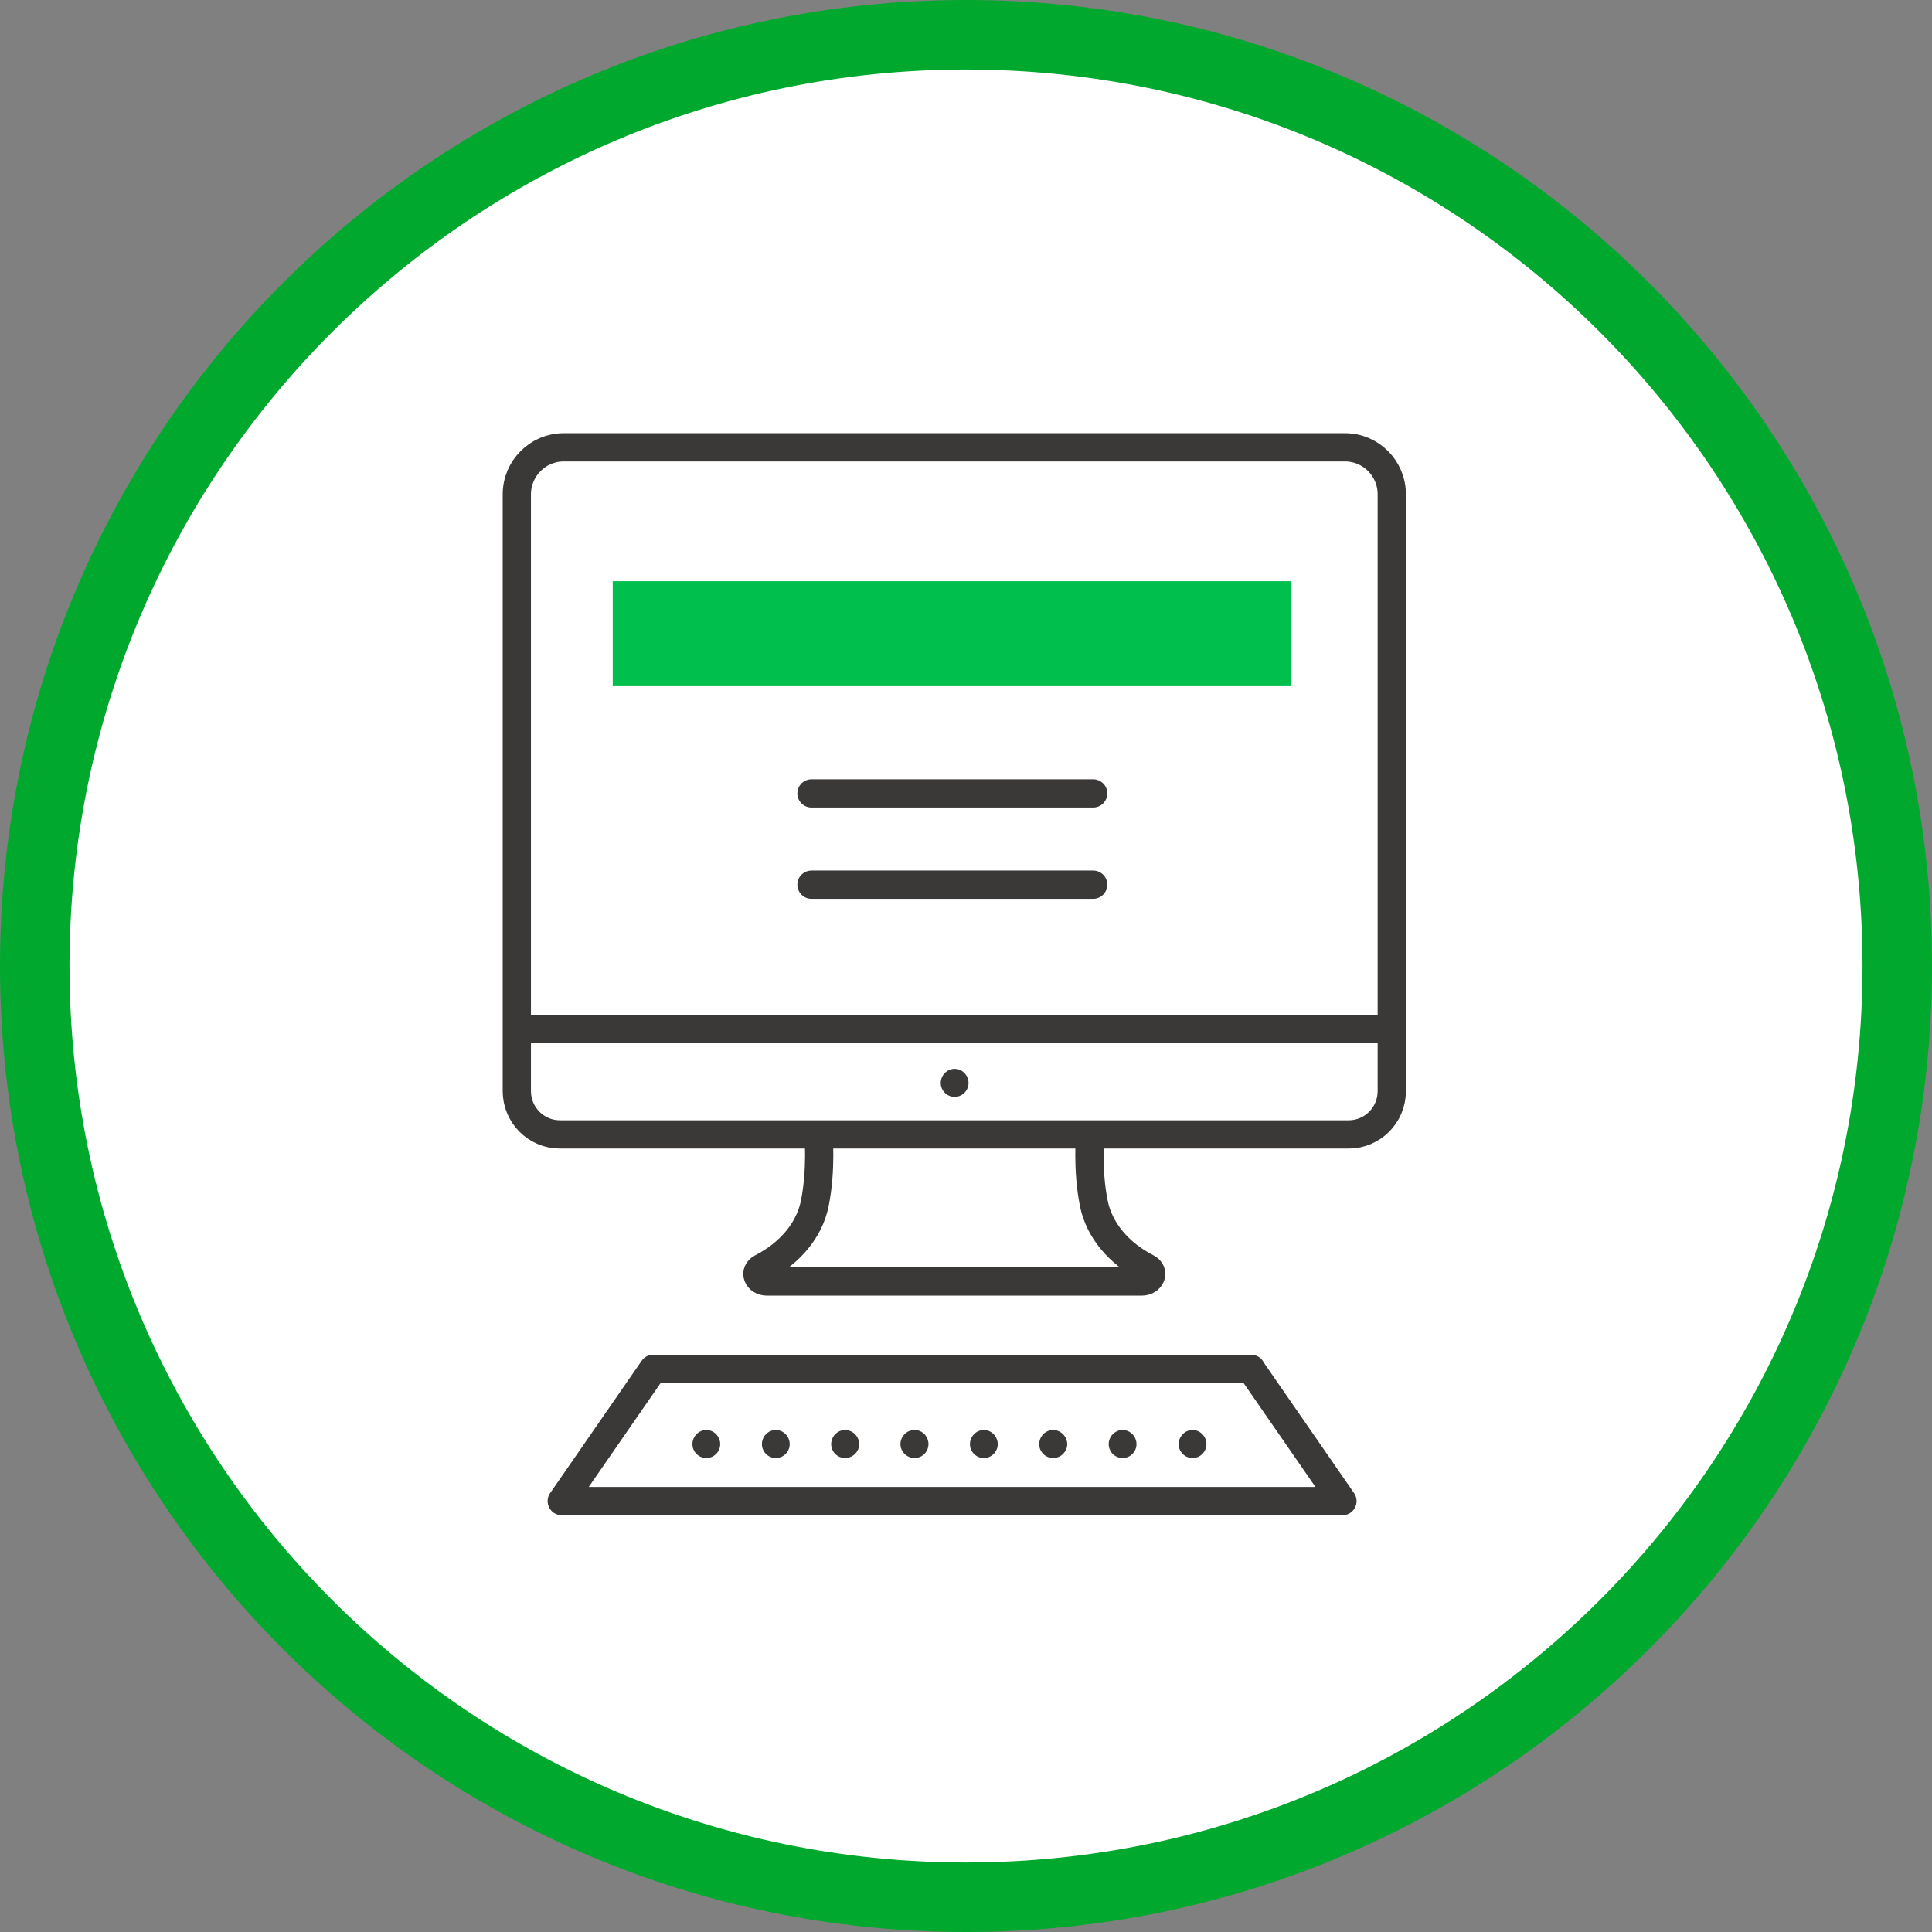 <?xml version="1.0" encoding="UTF-8"?><svg xmlns="http://www.w3.org/2000/svg" width="83.4" height="83.4" viewBox="0 0 83.4 83.4"><rect x="0" y="0" width="83.4" height="83.4" fill="#808080" stroke="none"/><g id="a"/><g id="b"><g id="c"><g><path d="M1.5,41.7c0,22.2,18,40.2,40.2,40.2,22.2,0,40.2-18,40.2-40.2,0-22.2-18-40.2-40.2-40.2-22.2,0-40.2,18-40.2,40.2Z" style="fill:#fff; stroke:#00a82d; stroke-miterlimit:10; stroke-width:3px;"/><g><path d="M40.61,46.75c0-.33,.27-.61,.6-.61s.6,.28,.6,.61-.27,.6-.6,.6-.6-.27-.6-.6" style="fill:#3b3838;"/><rect x="26.45" y="25.09" width="29.3" height="4.53" style="fill:#00bf4c;"/><path d="M54.01,59.09H28.2l-3.95,5.71H57.95l-3.95-5.71Zm-12.8-14.67h18.87V21.34c0-1.12-.9-2.03-2.02-2.03h-16.88m0,29.66h17.04c1.03,0,1.86-.84,1.86-1.87v-2.68h-7.31m-11.58,10.9h8.09c.41,0,.57-.42,.23-.59-1.23-.63-2.06-1.64-2.29-2.77-.3-1.48-.16-2.99-.16-2.99m-5.89-4.55H22.31V21.34c0-1.12,.91-2.03,2.02-2.03h16.88m0,29.66H24.17c-1.03,0-1.86-.84-1.86-1.87v-2.68h7.31m11.58,10.9h-8.09c-.41,0-.57-.42-.23-.59,1.23-.63,2.06-1.64,2.29-2.77,.3-1.48,.16-2.99,.16-2.99m-.3-10.78h12.16m-12.16-3.94h12.16" style="fill:none; stroke:#3b3838; stroke-linecap:round; stroke-linejoin:round; stroke-width:1.22px;"/><path d="M29.89,62.34c0-.33,.27-.61,.6-.61s.6,.28,.6,.61-.27,.6-.6,.6-.6-.27-.6-.6m3,0c0-.33,.27-.61,.6-.61s.6,.28,.6,.61-.27,.6-.6,.6-.6-.27-.6-.6m2.99,0c0-.33,.27-.61,.6-.61s.61,.28,.61,.61-.28,.6-.61,.6-.6-.27-.6-.6m2.99,0c0-.33,.27-.61,.61-.61s.6,.28,.6,.61-.27,.6-.6,.6-.61-.27-.61-.6m3,0c0-.33,.27-.61,.6-.61s.6,.28,.6,.61-.27,.6-.6,.6-.6-.27-.6-.6m2.99,0c0-.33,.27-.61,.6-.61s.61,.28,.61,.61-.28,.6-.61,.6-.6-.27-.6-.6m6.02,0c0-.33,.27-.61,.6-.61s.6,.28,.6,.61-.27,.6-.6,.6-.6-.27-.6-.6m-3.02,0c0-.33,.27-.61,.6-.61s.6,.28,.6,.61-.27,.6-.6,.6-.6-.27-.6-.6" style="fill:#3b3838;"/></g></g></g></g></svg>